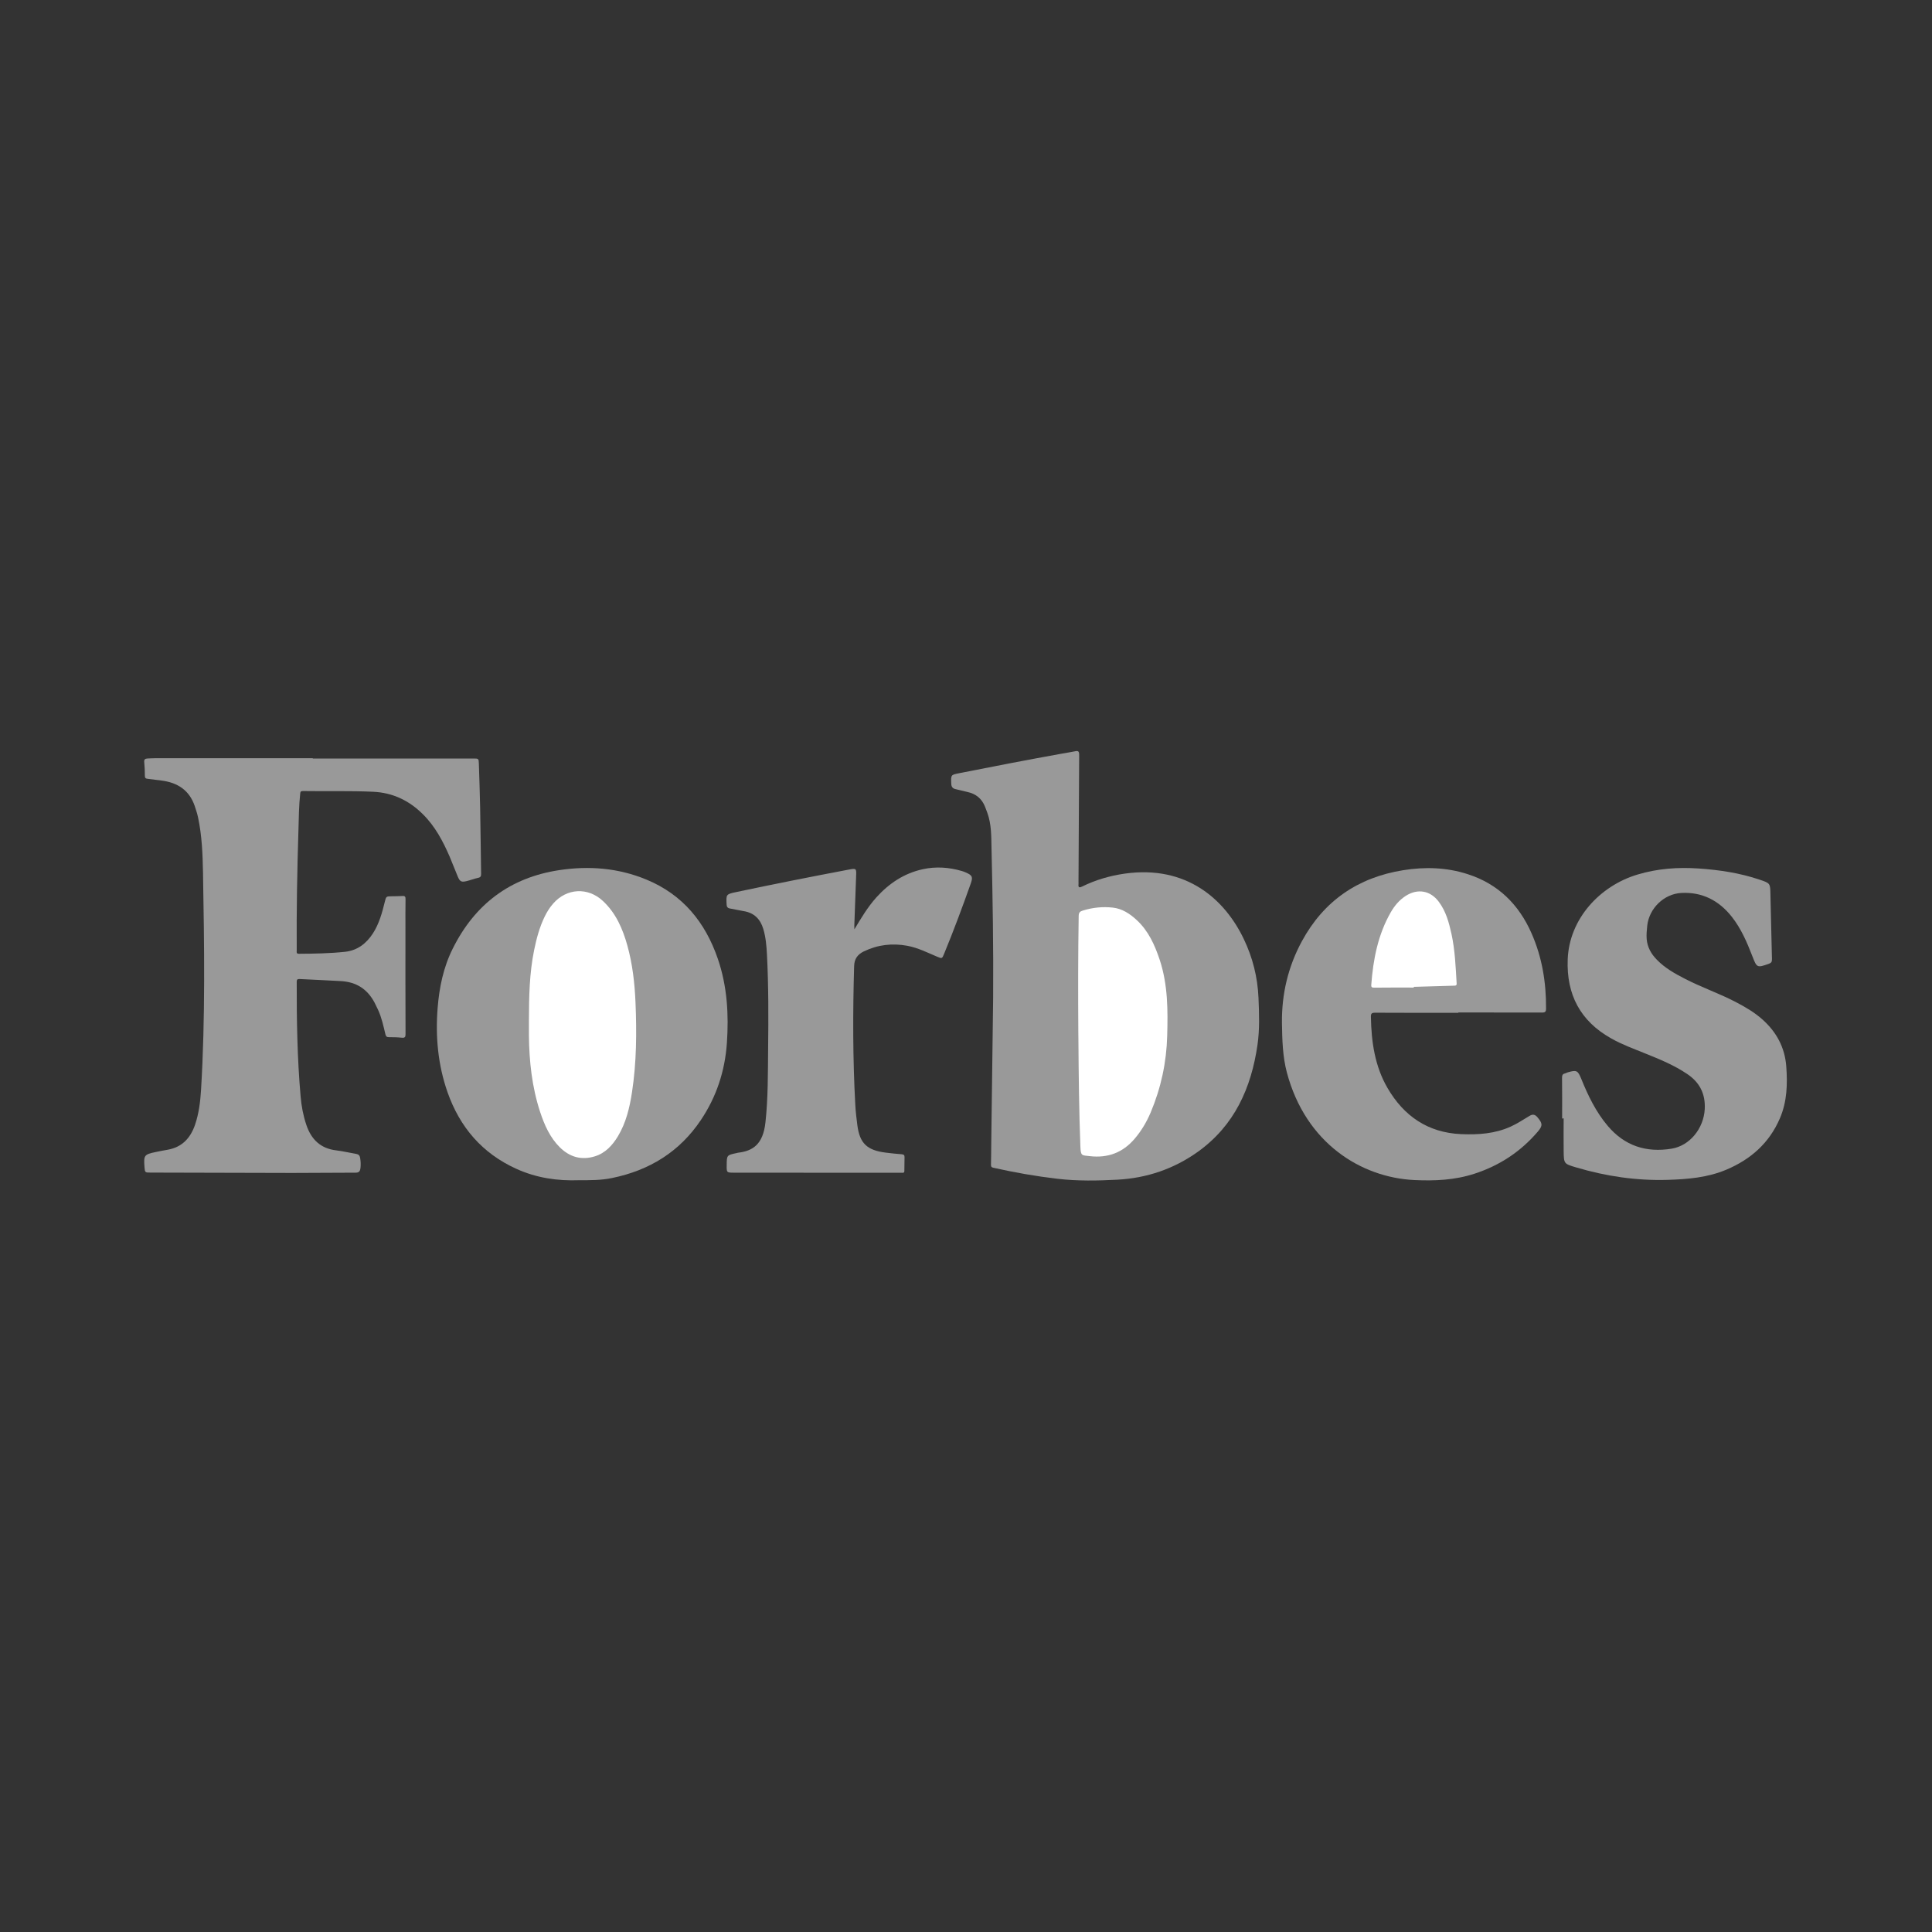 <?xml version="1.0" encoding="utf-8"?>
<!-- Generator: Adobe Illustrator 28.1.0, SVG Export Plug-In . SVG Version: 6.00 Build 0)  -->
<svg version="1.1" id="Layer_1" xmlns="http://www.w3.org/2000/svg" xmlns:xlink="http://www.w3.org/1999/xlink" x="0px" y="0px"
	 viewBox="0 0 215 215" style="enable-background:new 0 0 215 215;" xml:space="preserve">
<rect x="0" y="0" width="215" height="215" fill="#333333" stroke="none"/>
<style type="text/css">
	.st0{fill:#999999;}
	.st1{fill:#FFFFFF;}
</style>
<path class="st0" d="M110.52,111.04c0.04-5.54-0.05-11.09-0.18-16.63c-0.03-1.33,0-2.69-0.47-3.97c-0.08-0.22-0.17-0.44-0.25-0.66
	c-0.36-0.91-1.02-1.45-1.98-1.65c-0.43-0.09-0.86-0.22-1.29-0.31c-0.34-0.07-0.48-0.26-0.49-0.61c-0.04-0.99-0.05-0.98,0.91-1.17
	c3.81-0.76,7.62-1.49,11.44-2.18c0.5-0.09,1.01-0.17,1.51-0.27c0.26-0.05,0.36,0.06,0.37,0.29c0.01,0.26,0,0.52,0,0.79
	c-0.02,4.48-0.05,8.96-0.07,13.44c0,0.1,0.01,0.19,0,0.29c-0.05,0.4,0.13,0.4,0.42,0.25c1.5-0.74,3.07-1.19,4.73-1.43
	c6.91-0.97,11.14,2.9,13.23,7.25c1,2.08,1.55,4.26,1.65,6.58c0.07,1.74,0.14,3.48-0.11,5.21c-0.69,4.81-2.56,8.99-6.63,11.91
	c-2.67,1.91-5.67,2.93-8.95,3.11c-2.23,0.12-4.46,0.16-6.68-0.1c-2.4-0.28-4.78-0.7-7.15-1.23c-0.22-0.05-0.25-0.15-0.25-0.34
	c0.02-0.79,0.02-1.58,0.03-2.36C110.38,121.85,110.45,116.44,110.52,111.04z"/>
<path class="st0" d="M34.82,84.41c5.95,0,11.91,0,17.86,0c0.58,0,0.59,0,0.61,0.59c0.05,1.6,0.11,3.21,0.14,4.81
	c0.05,2.47,0.07,4.95,0.11,7.42c0,0.26-0.04,0.4-0.33,0.46c-0.44,0.09-0.87,0.27-1.31,0.37c-0.55,0.13-0.72,0.04-0.94-0.47
	c-0.32-0.75-0.6-1.51-0.92-2.26c-0.75-1.73-1.63-3.39-2.99-4.73c-1.53-1.52-3.35-2.39-5.53-2.49c-2.6-0.12-5.2-0.04-7.81-0.08
	c-0.2,0-0.28,0.04-0.3,0.26c-0.15,1.38-0.16,2.76-0.2,4.14c-0.14,4.45-0.22,8.9-0.19,13.35c0,0.16-0.07,0.36,0.24,0.36
	c1.72-0.01,3.43-0.04,5.14-0.22c1.37-0.15,2.37-0.92,3.1-2.05c0.69-1.07,1.02-2.28,1.32-3.5c0.15-0.62,0.15-0.62,0.78-0.63
	c0.39-0.01,0.78,0,1.16-0.03c0.3-0.03,0.38,0.07,0.37,0.36c-0.02,1.05-0.01,2.1-0.01,3.15c0,3.95-0.01,7.91,0.01,11.86
	c0,0.33-0.08,0.43-0.41,0.4c-0.48-0.05-0.97-0.06-1.45-0.06c-0.25,0-0.32-0.1-0.38-0.32c-0.22-0.93-0.42-1.86-0.82-2.73
	c-0.12-0.26-0.25-0.52-0.38-0.78c-0.79-1.5-2.01-2.31-3.74-2.41c-1.53-0.09-3.07-0.15-4.6-0.23c-0.25-0.01-0.33,0.05-0.33,0.31
	c-0.01,4.25,0.06,8.49,0.43,12.72c0.09,1.09,0.29,2.16,0.64,3.2c0.55,1.63,1.59,2.64,3.35,2.84c0.74,0.09,1.47,0.27,2.2,0.39
	c0.28,0.05,0.4,0.19,0.44,0.46c0.06,0.38,0.08,0.76,0.03,1.15c-0.05,0.36-0.19,0.48-0.56,0.48c-2.34,0-4.68,0.03-7.02,0.03
	c-5.26-0.01-10.52-0.02-15.78-0.04c-0.62,0-0.62-0.01-0.67-0.61c-0.1-1.32-0.04-1.41,1.26-1.68c0.43-0.09,0.87-0.18,1.3-0.25
	c1.62-0.28,2.56-1.3,3.07-2.8c0.42-1.24,0.58-2.53,0.66-3.83c0.49-8.08,0.36-16.17,0.22-24.25c-0.04-2.04-0.12-4.09-0.55-6.1
	c-0.09-0.43-0.23-0.85-0.37-1.27c-0.6-1.77-1.92-2.62-3.72-2.84c-0.51-0.06-1.01-0.13-1.52-0.19c-0.21-0.02-0.31-0.09-0.31-0.33
	c0-0.51-0.02-1.02-0.07-1.53c-0.03-0.29,0.09-0.39,0.35-0.4c0.26-0.01,0.52-0.03,0.79-0.03c5.87,0,11.74,0,17.61,0
	C34.82,84.4,34.82,84.41,34.82,84.41z"/>
<path class="st0" d="M64.45,131.34c-2.43,0.09-4.77-0.26-6.99-1.27c-3.8-1.72-6.29-4.63-7.66-8.53c-1.06-3.03-1.35-6.16-1.1-9.35
	c0.18-2.3,0.64-4.54,1.68-6.62c2.45-4.93,6.37-7.91,11.86-8.74c3.32-0.5,6.57-0.24,9.69,1.05c4.04,1.67,6.55,4.74,7.95,8.81
	c1.05,3.06,1.23,6.21,1.01,9.4c-0.22,3.11-1.16,5.97-2.9,8.56c-2.37,3.53-5.72,5.59-9.86,6.44
	C66.92,131.35,65.68,131.34,64.45,131.34z"/>
<path class="st0" d="M162.28,112.71c-3.09,0-6.17,0.01-9.26-0.01c-0.38,0-0.47,0.1-0.46,0.48c0.05,2.77,0.44,5.48,1.85,7.9
	c1.81,3.11,4.48,4.97,8.19,5.13c1.9,0.08,3.76-0.04,5.52-0.84c0.73-0.33,1.4-0.78,2.09-1.19c0.37-0.22,0.62-0.16,0.89,0.16
	c0.56,0.67,0.6,0.92,0.04,1.58c-1.9,2.23-4.25,3.78-7.04,4.69c-2.2,0.72-4.45,0.82-6.72,0.71c-5.9-0.29-12.07-4.08-14.17-11.96
	c-0.48-1.81-0.52-3.66-0.55-5.51c-0.04-3.22,0.68-6.27,2.22-9.11c2.44-4.49,6.23-7.09,11.27-7.9c2.42-0.39,4.84-0.32,7.18,0.44
	c3.38,1.08,5.69,3.37,7.1,6.57c1.18,2.67,1.64,5.48,1.62,8.39c0,0.34-0.09,0.44-0.44,0.44c-3.1-0.01-6.2-0.01-9.3-0.01
	C162.28,112.68,162.28,112.7,162.28,112.71z"/>
<path class="st0" d="M173.84,124.47c0-1.51,0.01-3.01-0.01-4.52c0-0.25,0.04-0.43,0.31-0.49c0.11-0.02,0.2-0.09,0.31-0.12
	c1-0.29,1.13-0.23,1.52,0.72c0.76,1.88,1.63,3.68,2.95,5.24c1.88,2.22,4.28,2.99,7.1,2.53c2.03-0.33,3.57-2.25,3.69-4.4
	c0.09-1.68-0.55-2.97-1.95-3.91c-1.45-0.98-3.06-1.64-4.68-2.29c-1.28-0.52-2.58-0.99-3.78-1.67c-3.44-1.93-4.99-4.88-4.84-8.8
	c0.17-4.49,3.56-8.18,7.78-9.44c2.23-0.67,4.51-0.83,6.82-0.67c2.3,0.16,4.56,0.5,6.75,1.24c1.19,0.4,1.19,0.4,1.21,1.67
	c0.05,2.39,0.11,4.78,0.17,7.17c0.01,0.29-0.07,0.43-0.36,0.53c-1.29,0.45-1.32,0.45-1.82-0.85c-0.6-1.55-1.25-3.07-2.29-4.39
	c-1.43-1.81-3.29-2.77-5.61-2.65c-1.94,0.1-3.59,1.72-3.8,3.65c-0.05,0.5-0.1,0.99-0.06,1.49c0.08,0.91,0.5,1.65,1.13,2.29
	c0.9,0.93,2.01,1.55,3.14,2.13c1.86,0.96,3.86,1.64,5.72,2.62c1.03,0.54,2.03,1.13,2.9,1.91c1.55,1.38,2.48,3.1,2.64,5.18
	c0.15,1.98,0.1,3.94-0.71,5.82c-1.18,2.74-3.23,4.55-5.94,5.7c-2.11,0.89-4.3,1.07-6.57,1.14c-3.47,0.1-6.83-0.4-10.14-1.38
	c-1.38-0.41-1.39-0.41-1.41-1.82c-0.02-1.22,0-2.43,0-3.65C173.96,124.47,173.9,124.47,173.84,124.47z"/>
<path class="st0" d="M95.08,103.42c0.75-1.25,1.48-2.48,2.45-3.56c1.41-1.56,3.09-2.68,5.16-3.13c1.45-0.32,2.92-0.22,4.35,0.2
	c0.15,0.04,0.29,0.1,0.43,0.16c0.74,0.32,0.82,0.5,0.55,1.26c-0.93,2.62-1.9,5.23-2.96,7.8c-0.22,0.54-0.23,0.54-0.76,0.32
	c-1.09-0.46-2.15-1-3.33-1.22c-1.68-0.31-3.3-0.12-4.85,0.63c-0.69,0.34-1.05,0.83-1.07,1.65c-0.15,5.14-0.15,10.28,0.13,15.42
	c0.04,0.76,0.13,1.51,0.23,2.27c0.26,2.01,1.07,2.79,3.17,3.05c0.59,0.07,1.18,0.14,1.77,0.18c0.24,0.02,0.31,0.11,0.31,0.32
	c-0.01,0.51-0.02,1.02-0.02,1.53c0,0.25-0.15,0.21-0.3,0.21c-1.07,0-2.13,0-3.2,0c-5.15,0-10.3-0.01-15.45-0.01
	c-0.83,0-0.83-0.01-0.82-0.84c0.01-1.11,0.01-1.11,1.09-1.34c0.05-0.01,0.11-0.03,0.16-0.04c1.66-0.19,2.79-0.93,3.06-3.36
	c0.3-2.74,0.27-5.49,0.3-8.24c0.04-3.48,0.05-6.97-0.13-10.45c-0.05-0.97-0.13-1.93-0.41-2.86c-0.33-1.1-1.03-1.8-2.2-1.98
	c-0.5-0.08-1-0.21-1.51-0.29c-0.27-0.05-0.36-0.19-0.37-0.45c-0.06-1.11-0.06-1.14,1.03-1.37c4.16-0.88,8.34-1.71,12.52-2.5
	c0.9-0.17,0.9-0.16,0.86,0.76c-0.07,1.82-0.13,3.65-0.2,5.47C95.08,103.15,95.08,103.28,95.08,103.42z"/>
<path class="st1" d="M120,114.86c-0.03-4.31-0.03-8.63,0.04-12.94c0.01-0.36,0.13-0.49,0.46-0.59c1.09-0.34,2.21-0.45,3.32-0.33
	c1.05,0.11,1.92,0.68,2.68,1.39c1.31,1.21,2.01,2.78,2.56,4.43c0.91,2.76,0.91,5.6,0.83,8.45c-0.08,2.96-0.69,5.8-1.84,8.53
	c-0.45,1.06-1.03,2.04-1.78,2.92c-1.32,1.55-2.98,2.17-4.99,1.94c-0.91-0.1-1.01-0.01-1.05-1.07c-0.15-3.95-0.19-7.91-0.22-11.86
	C120,115.44,120,115.15,120,114.86z"/>
<path class="st0" d="M110.71,115.73c0-5.84,0-11.69,0-17.53c0.01,0,0.03,0,0.04,0c0,5.85,0,11.7,0,17.55
	C110.74,115.74,110.72,115.73,110.71,115.73z"/>
<path class="st0" d="M130.2,111.36c0,1.46,0,2.92,0,4.37c-0.01,0-0.02,0-0.03,0c0-1.46,0-2.92,0-4.37
	C130.18,111.36,130.19,111.36,130.2,111.36z"/>
<path class="st0" d="M33.36,87.75c2.61,0,5.22,0,7.83,0c0,0.05,0,0.1,0,0.15C38.58,87.74,35.97,87.82,33.36,87.75z"/>
<path class="st1" d="M58.86,113.57c0.01-2.63,0.05-5.25,0.58-7.84c0.26-1.27,0.59-2.52,1.16-3.7c0.26-0.54,0.57-1.04,0.97-1.49
	c1.5-1.71,3.86-1.83,5.52-0.28c1.46,1.36,2.21,3.11,2.73,4.98c0.57,2.06,0.81,4.17,0.9,6.3c0.14,3.34,0.12,6.69-0.39,10.01
	c-0.26,1.71-0.66,3.39-1.56,4.89c-0.61,1.01-1.4,1.88-2.57,2.24c-1.48,0.46-2.79,0.09-3.89-0.99c-1.11-1.1-1.72-2.49-2.2-3.94
	c-0.91-2.77-1.22-5.63-1.25-8.53C58.86,114.67,58.86,114.12,58.86,113.57z"/>
<path class="st1" d="M157.33,109.9c-1.47,0-2.93-0.01-4.4,0.01c-0.24,0-0.35-0.04-0.33-0.31c0.21-2.83,0.74-5.58,2.17-8.08
	c0.42-0.73,0.95-1.36,1.66-1.82c1.33-0.85,2.75-0.61,3.69,0.66c0.8,1.07,1.13,2.32,1.41,3.59c0.39,1.8,0.46,3.64,0.57,5.47
	c0.02,0.3-0.15,0.26-0.33,0.27c-1.48,0.04-2.96,0.09-4.44,0.13C157.33,109.85,157.33,109.87,157.33,109.9z"/>
</svg>
